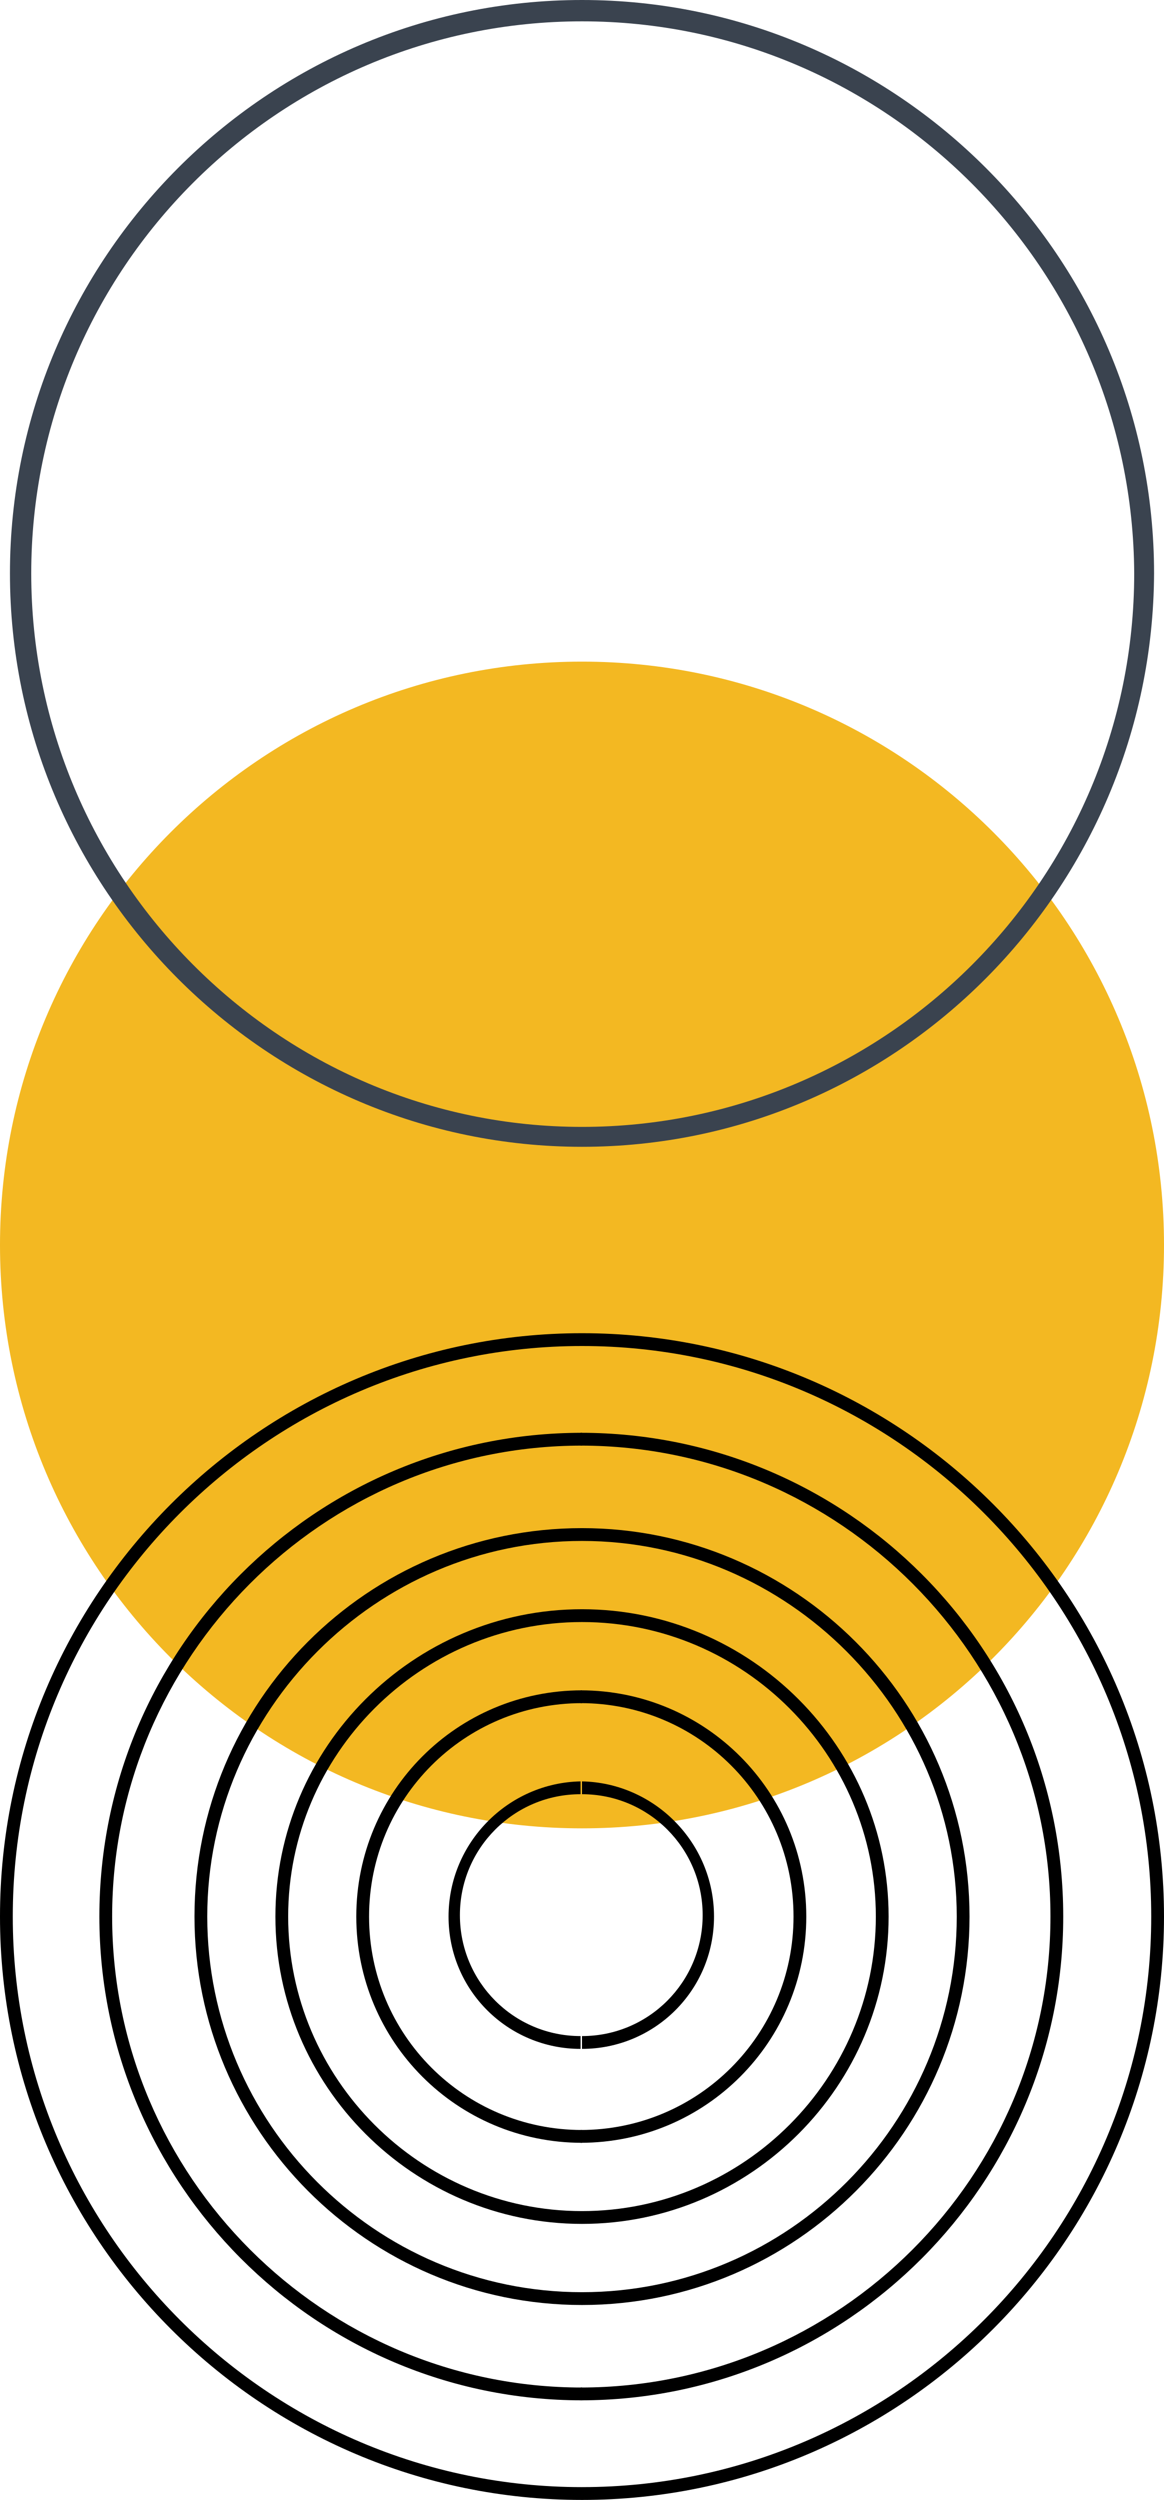 <svg width="123" height="264" viewBox="0 0 123 264" fill="none" xmlns="http://www.w3.org/2000/svg">
<path d="M61.5 193.079C95.466 193.079 123 165.498 123 131.474C123 97.451 95.466 69.869 61.5 69.869C27.535 69.869 0 97.451 0 131.474C0 165.498 27.535 193.079 61.5 193.079Z" fill="#F3B822"/>
<path d="M61.501 121.106C28.201 121.106 1.051 93.91 1.051 60.553C1.051 27.196 28.201 0 61.501 0C94.801 0 121.951 27.196 121.951 60.553C121.801 93.91 94.801 121.106 61.501 121.106ZM61.501 2.254C29.401 2.254 3.301 28.398 3.301 60.553C3.301 92.708 29.401 119.003 61.501 119.003C93.601 119.003 119.851 92.858 119.851 60.553C119.701 28.398 93.601 2.254 61.501 2.254Z" fill="#3A434F"/>
<path d="M75.45 202.395C75.45 210.208 69.15 216.368 61.5 216.368V215.016C68.55 215.016 74.25 209.306 74.25 202.244C74.25 195.182 68.55 189.473 61.5 189.473V188.12C69.15 188.271 75.45 194.581 75.45 202.395Z" fill="black"/>
<path d="M85.201 202.395C85.201 215.617 74.552 226.285 61.352 226.285V224.933C73.802 224.933 83.852 214.866 83.852 202.395C83.852 189.923 73.802 179.856 61.352 179.856V178.504C74.552 178.504 85.201 189.172 85.201 202.395Z" fill="black"/>
<path d="M93.9 202.395C93.9 220.275 79.35 234.85 61.5 234.85V233.498C78.6 233.498 92.55 219.524 92.55 202.395C92.55 185.265 78.6 171.292 61.5 171.292V169.939C79.35 169.939 93.9 184.514 93.9 202.395Z" fill="black"/>
<path d="M102.45 202.395C102.45 224.933 84.15 243.415 61.5 243.415V242.062C83.4 242.062 101.1 224.182 101.1 202.395C101.1 180.608 83.25 162.727 61.5 162.727V161.375C84 161.375 102.45 179.706 102.45 202.395Z" fill="black"/>
<path d="M112.352 202.395C112.352 230.493 89.552 253.482 61.352 253.482V252.129C88.652 252.129 111.002 229.891 111.002 202.395C111.002 175.048 88.802 152.66 61.352 152.66V151.307C89.552 151.307 112.352 174.146 112.352 202.395Z" fill="black"/>
<path d="M123 202.395C123 236.353 95.4 264 61.5 264V262.647C94.65 262.647 121.65 235.601 121.65 202.395C121.65 169.188 94.65 142.142 61.5 142.142V140.79C95.4 140.79 123 168.437 123 202.395Z" fill="black"/>
<path d="M47.398 202.395C47.398 210.208 53.698 216.369 61.348 216.369V215.016C54.298 215.016 48.598 209.307 48.598 202.245C48.598 195.183 54.298 189.473 61.348 189.473V188.12C53.698 188.271 47.398 194.581 47.398 202.395Z" fill="black"/>
<path d="M37.649 202.395C37.649 215.618 48.299 226.286 61.499 226.286V224.933C49.049 224.933 38.999 214.866 38.999 202.395C38.999 189.924 49.049 179.857 61.499 179.857V178.504C48.299 178.504 37.649 189.172 37.649 202.395Z" fill="black"/>
<path d="M29.102 202.395C29.102 220.275 43.651 234.85 61.502 234.85V233.498C44.401 233.498 30.451 219.524 30.451 202.395C30.451 185.265 44.401 171.292 61.502 171.292V169.939C43.651 169.939 29.102 184.514 29.102 202.395Z" fill="black"/>
<path d="M20.551 202.395C20.551 224.933 38.851 243.415 61.501 243.415V242.062C39.601 242.062 21.901 224.182 21.901 202.395C21.901 180.608 39.751 162.727 61.501 162.727V161.375C38.851 161.375 20.551 179.706 20.551 202.395Z" fill="black"/>
<path d="M10.5 202.395C10.5 230.493 33.3 253.482 61.5 253.482V252.13C34.2 252.13 11.85 229.892 11.85 202.395C11.85 175.048 34.05 152.66 61.5 152.66V151.308C33.3 151.308 10.5 174.147 10.5 202.395Z" fill="black"/>
<path d="M0 202.395C0 236.353 27.6 264 61.5 264V262.648C28.35 262.648 1.35 235.602 1.35 202.395C1.35 169.188 28.35 142.142 61.5 142.142V140.79C27.6 140.79 0 168.437 0 202.395Z" fill="black"/>
</svg>
